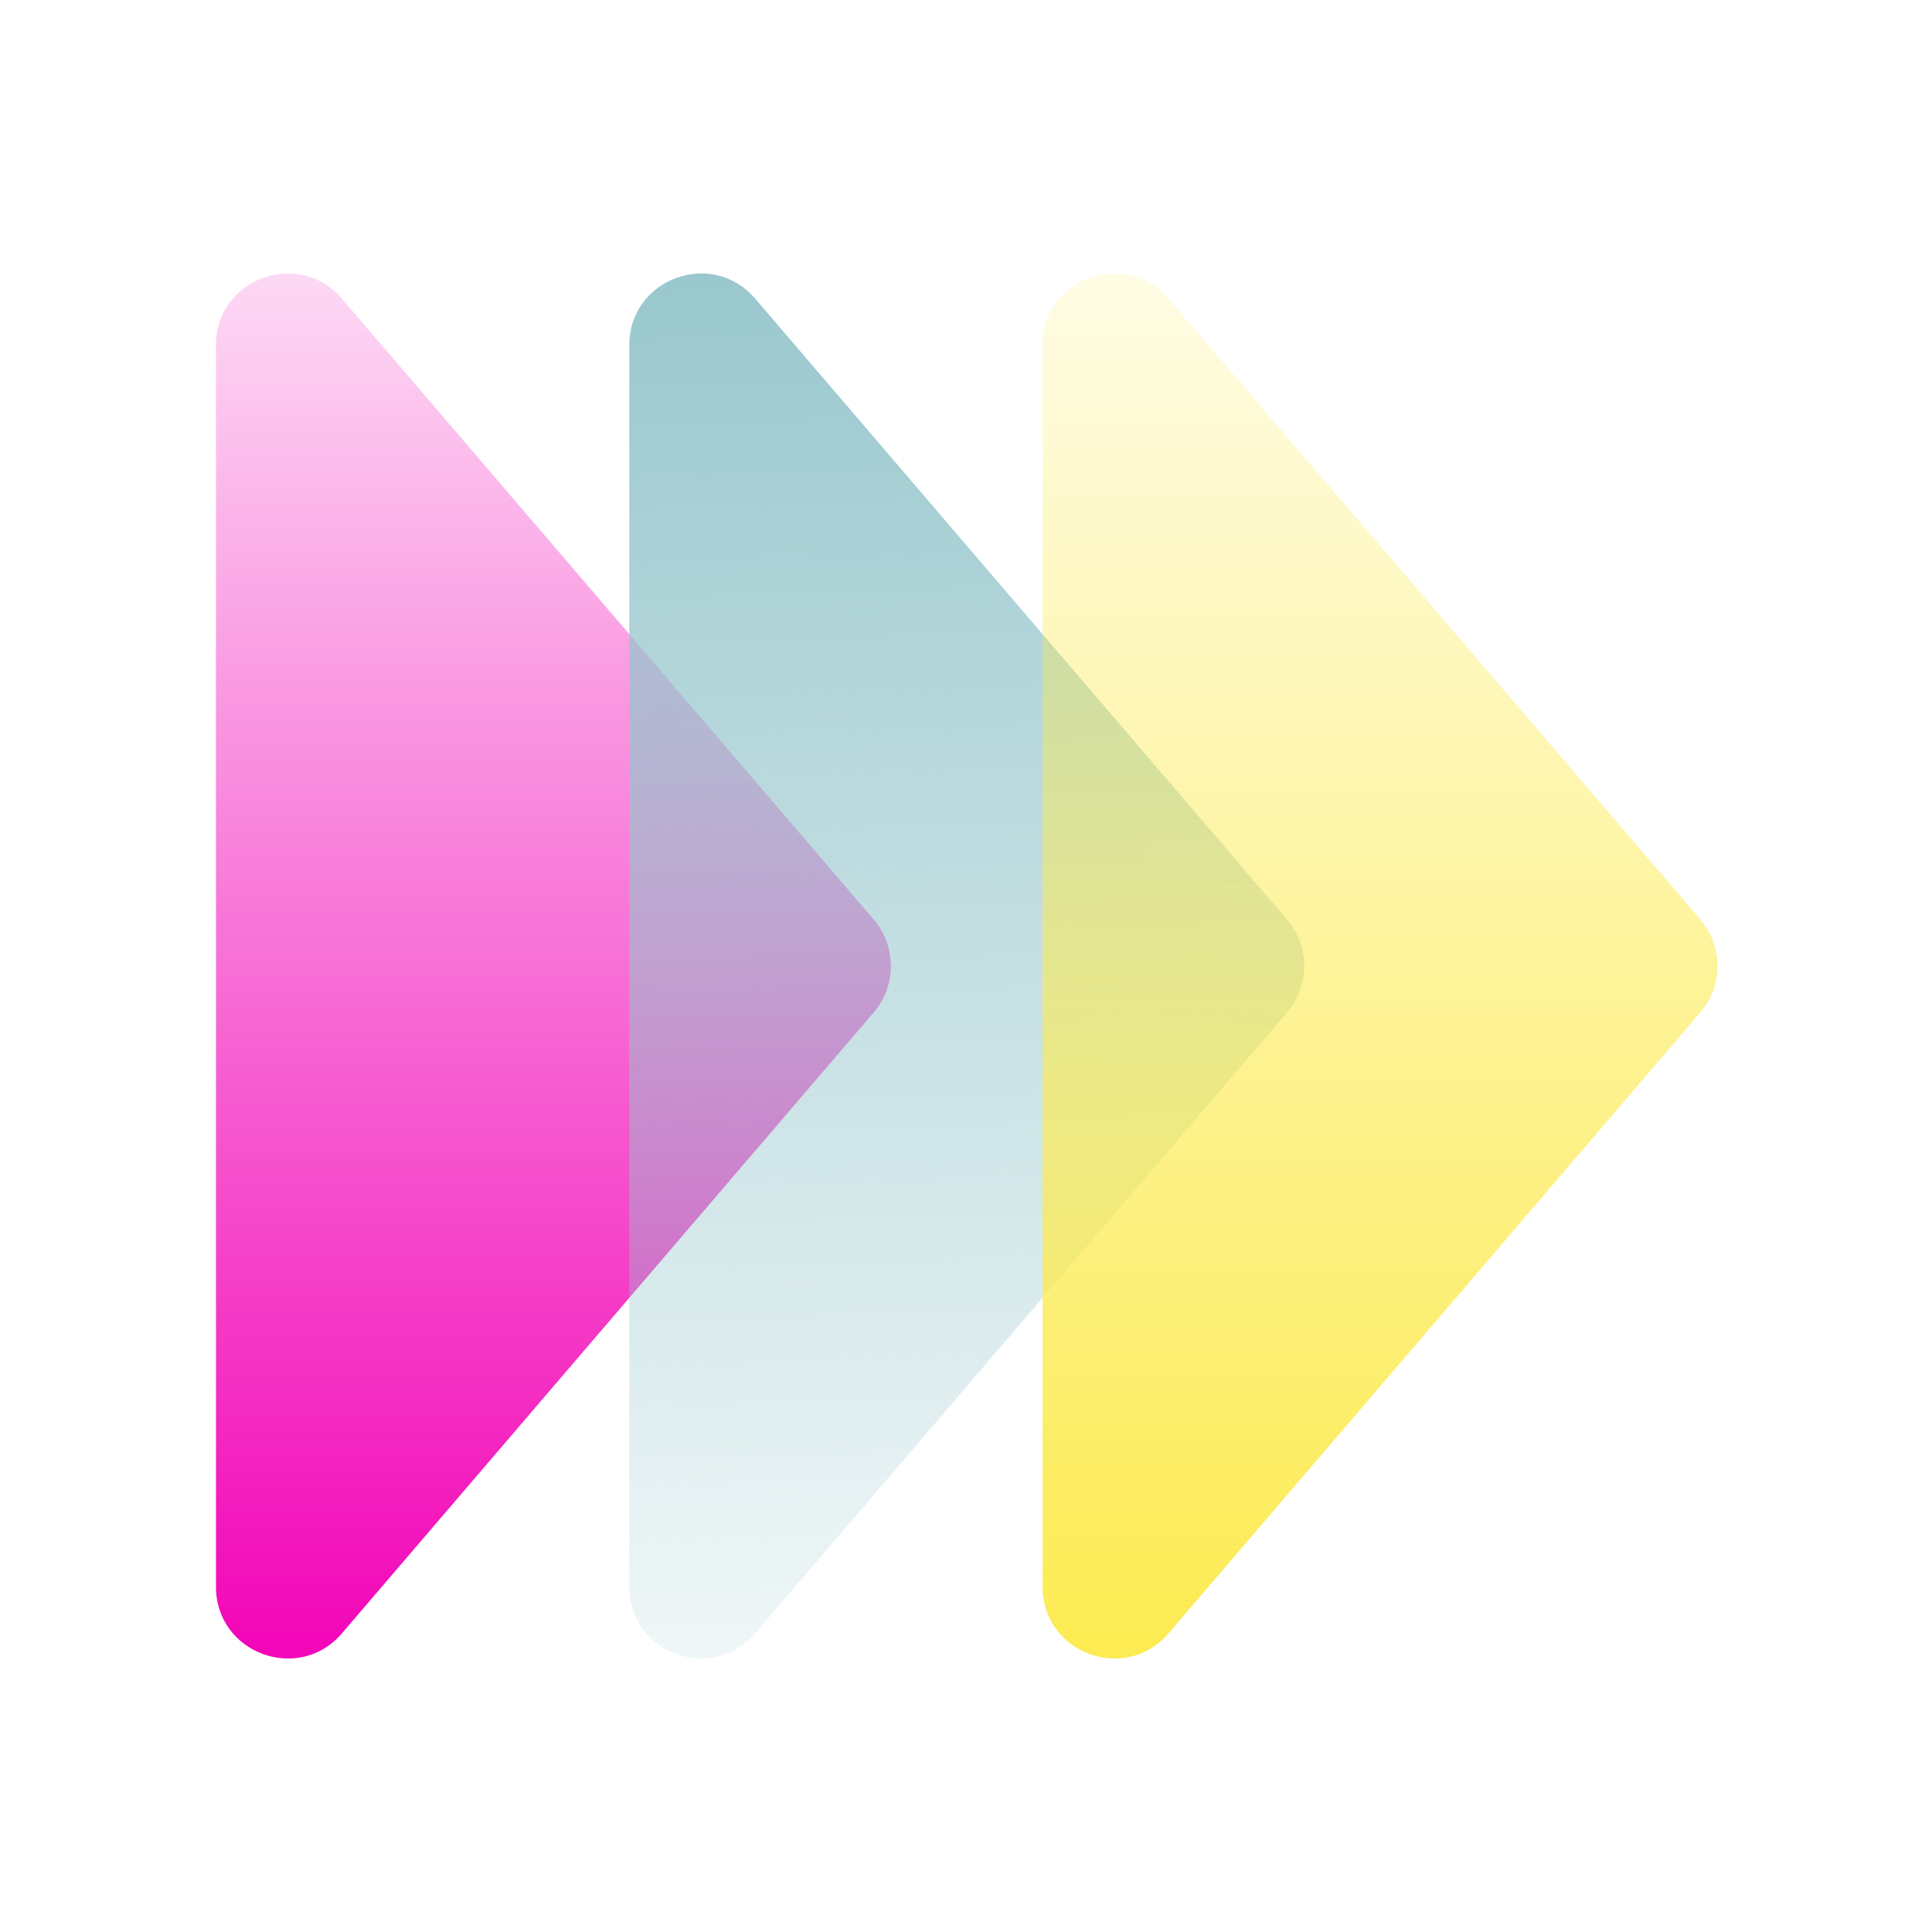 <svg width="135" height="135" viewBox="0 0 135 135" fill="none" xmlns="http://www.w3.org/2000/svg">
<g clip-path="url(#clip0_682_3290)">
<g style="mix-blend-mode:multiply">
<path d="M61.047 70.753C62.651 68.881 62.651 66.12 61.047 64.248L23.889 20.866C20.868 17.34 15.091 19.476 15.091 24.119L15.091 110.881C15.091 115.524 20.868 117.66 23.889 114.134L61.047 70.753Z" fill="url(#paint0_linear_682_3290)"/>
</g>
<g style="mix-blend-mode:multiply">
<path d="M89.927 70.753C91.531 68.881 91.531 66.12 89.927 64.248L52.769 20.866C49.748 17.34 43.971 19.476 43.971 24.119L43.971 110.881C43.971 115.524 49.748 117.66 52.769 114.134L89.927 70.753Z" fill="url(#paint1_linear_682_3290)"/>
</g>
<g style="mix-blend-mode:multiply">
<path d="M118.808 64.247C120.411 66.119 120.411 68.88 118.808 70.752L81.649 114.134C78.628 117.66 72.851 115.524 72.851 110.881L72.851 24.119C72.851 19.476 78.628 17.34 81.649 20.866L118.808 64.247Z" fill="url(#paint2_linear_682_3290)"/>
</g>
</g>
<defs>
<linearGradient id="paint0_linear_682_3290" x1="17.499" y1="114.289" x2="17.499" y2="1.793" gradientUnits="userSpaceOnUse">
<stop stop-color="#F208B8"/>
<stop offset="1" stop-color="#F208B8" stop-opacity="0"/>
</linearGradient>
<linearGradient id="paint1_linear_682_3290" x1="46.924" y1="15.914" x2="50.647" y2="133.118" gradientUnits="userSpaceOnUse">
<stop stop-color="#96C6CC"/>
<stop offset="1" stop-color="#96C6CC" stop-opacity="0"/>
</linearGradient>
<linearGradient id="paint2_linear_682_3290" x1="75.624" y1="115.033" x2="75.624" y2="1.793" gradientUnits="userSpaceOnUse">
<stop stop-color="#FCEB52"/>
<stop offset="1" stop-color="#FCEB52" stop-opacity="0"/>
</linearGradient>
<clipPath id="clip0_682_3290">
<rect width="135" height="135" fill="white"/>
</clipPath>
</defs>
</svg>
